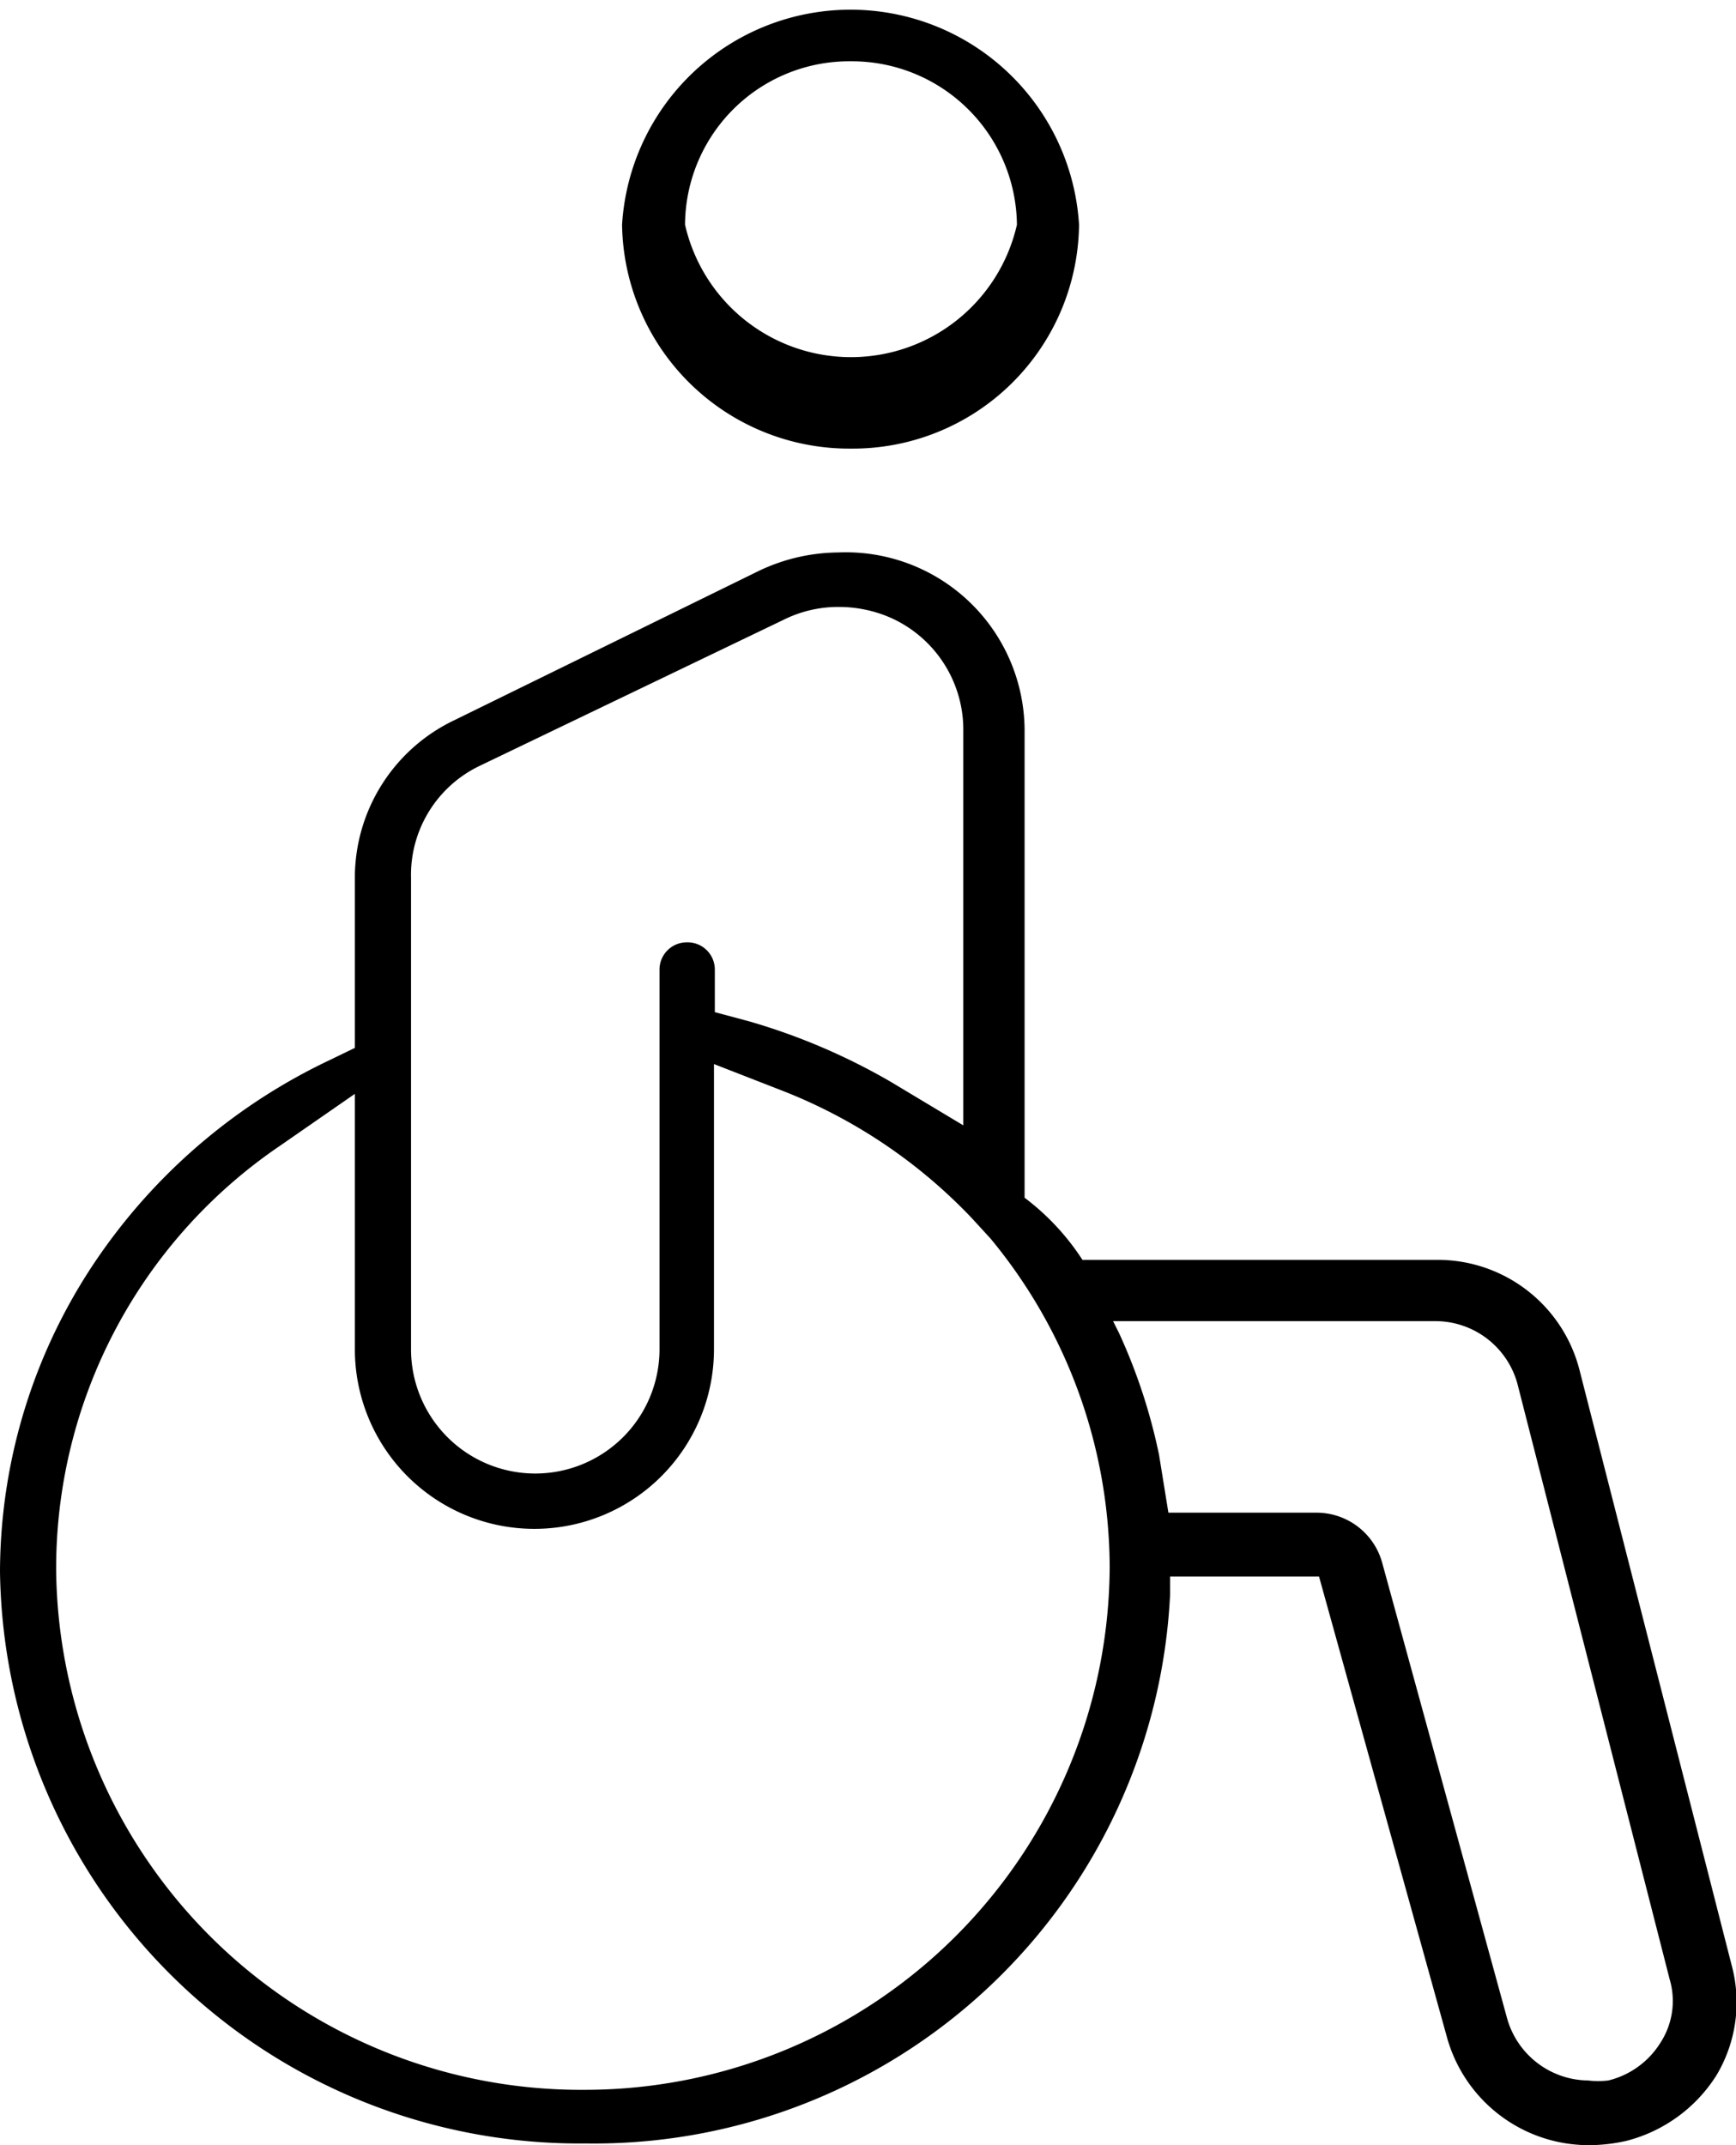 <svg xmlns="http://www.w3.org/2000/svg" viewBox="0 0 20.4 25.2"><title>icon-accessible</title><g id="Layer_1" data-name="Layer 1"><path d="M20.35,23.09l-1.79-7a1.72,1.72,0,0,0-1.68-1.29H12.72l0,0a2.86,2.86,0,0,0-.68-.73l0,0V8.56A2.1,2.1,0,0,0,9.85,6.49a2.2,2.2,0,0,0-.94.22L5.34,8.46a2.05,2.05,0,0,0-1.17,1.85v2l-.31.15a6.86,6.86,0,0,0-2.63,2.2A6.55,6.55,0,0,0,0,18.46a6.81,6.81,0,0,0,6.88,6.72,6.78,6.78,0,0,0,6.87-6.45v-.21H15.5L17,23.92a1.73,1.73,0,0,0,1.68,1.28,2,2,0,0,0,.43-.05,1.77,1.77,0,0,0,1.06-.77A1.67,1.67,0,0,0,20.35,23.09ZM5.63,9,9.21,7.28a1.44,1.44,0,0,1,.65-.15,1.52,1.52,0,0,1,.59.12,1.44,1.44,0,0,1,.87,1.31v4.66l-.85-.51A7.42,7.42,0,0,0,8.81,12l-.41-.11v-.5a.32.32,0,0,0-.33-.32.32.32,0,0,0-.32.32v4.46a1.46,1.46,0,0,1-2.92,0V10.31A1.42,1.42,0,0,1,5.63,9ZM6.88,24.55A6.17,6.17,0,0,1,.66,18.46a6,6,0,0,1,2.63-5l.88-.61v3a2.11,2.11,0,0,0,4.22,0V12.5l.77.3a6.16,6.16,0,0,1,2.26,1.51l.22.24,0,0a6.08,6.08,0,0,1,1.4,3.86A6.17,6.17,0,0,1,6.88,24.55ZM19.51,24a1,1,0,0,1-.61.44,1,1,0,0,1-.24,0,1,1,0,0,1-.95-.73l-1.47-5.36a.8.8,0,0,0-.78-.58H13.73l-.11-.68a6.65,6.65,0,0,0-.47-1.43l-.07-.14h3.8a1,1,0,0,1,.95.73l1.79,7A.9.9,0,0,1,19.51,24Z"/><path d="M10,5.27a2.66,2.66,0,0,0,2.68-2.63,2.69,2.69,0,0,0-5.37,0A2.67,2.67,0,0,0,10,5.27ZM10,.72a1.94,1.94,0,0,1,1.95,1.92,2,2,0,0,1-3.9,0A1.93,1.93,0,0,1,10,.72Z"/></g></svg>